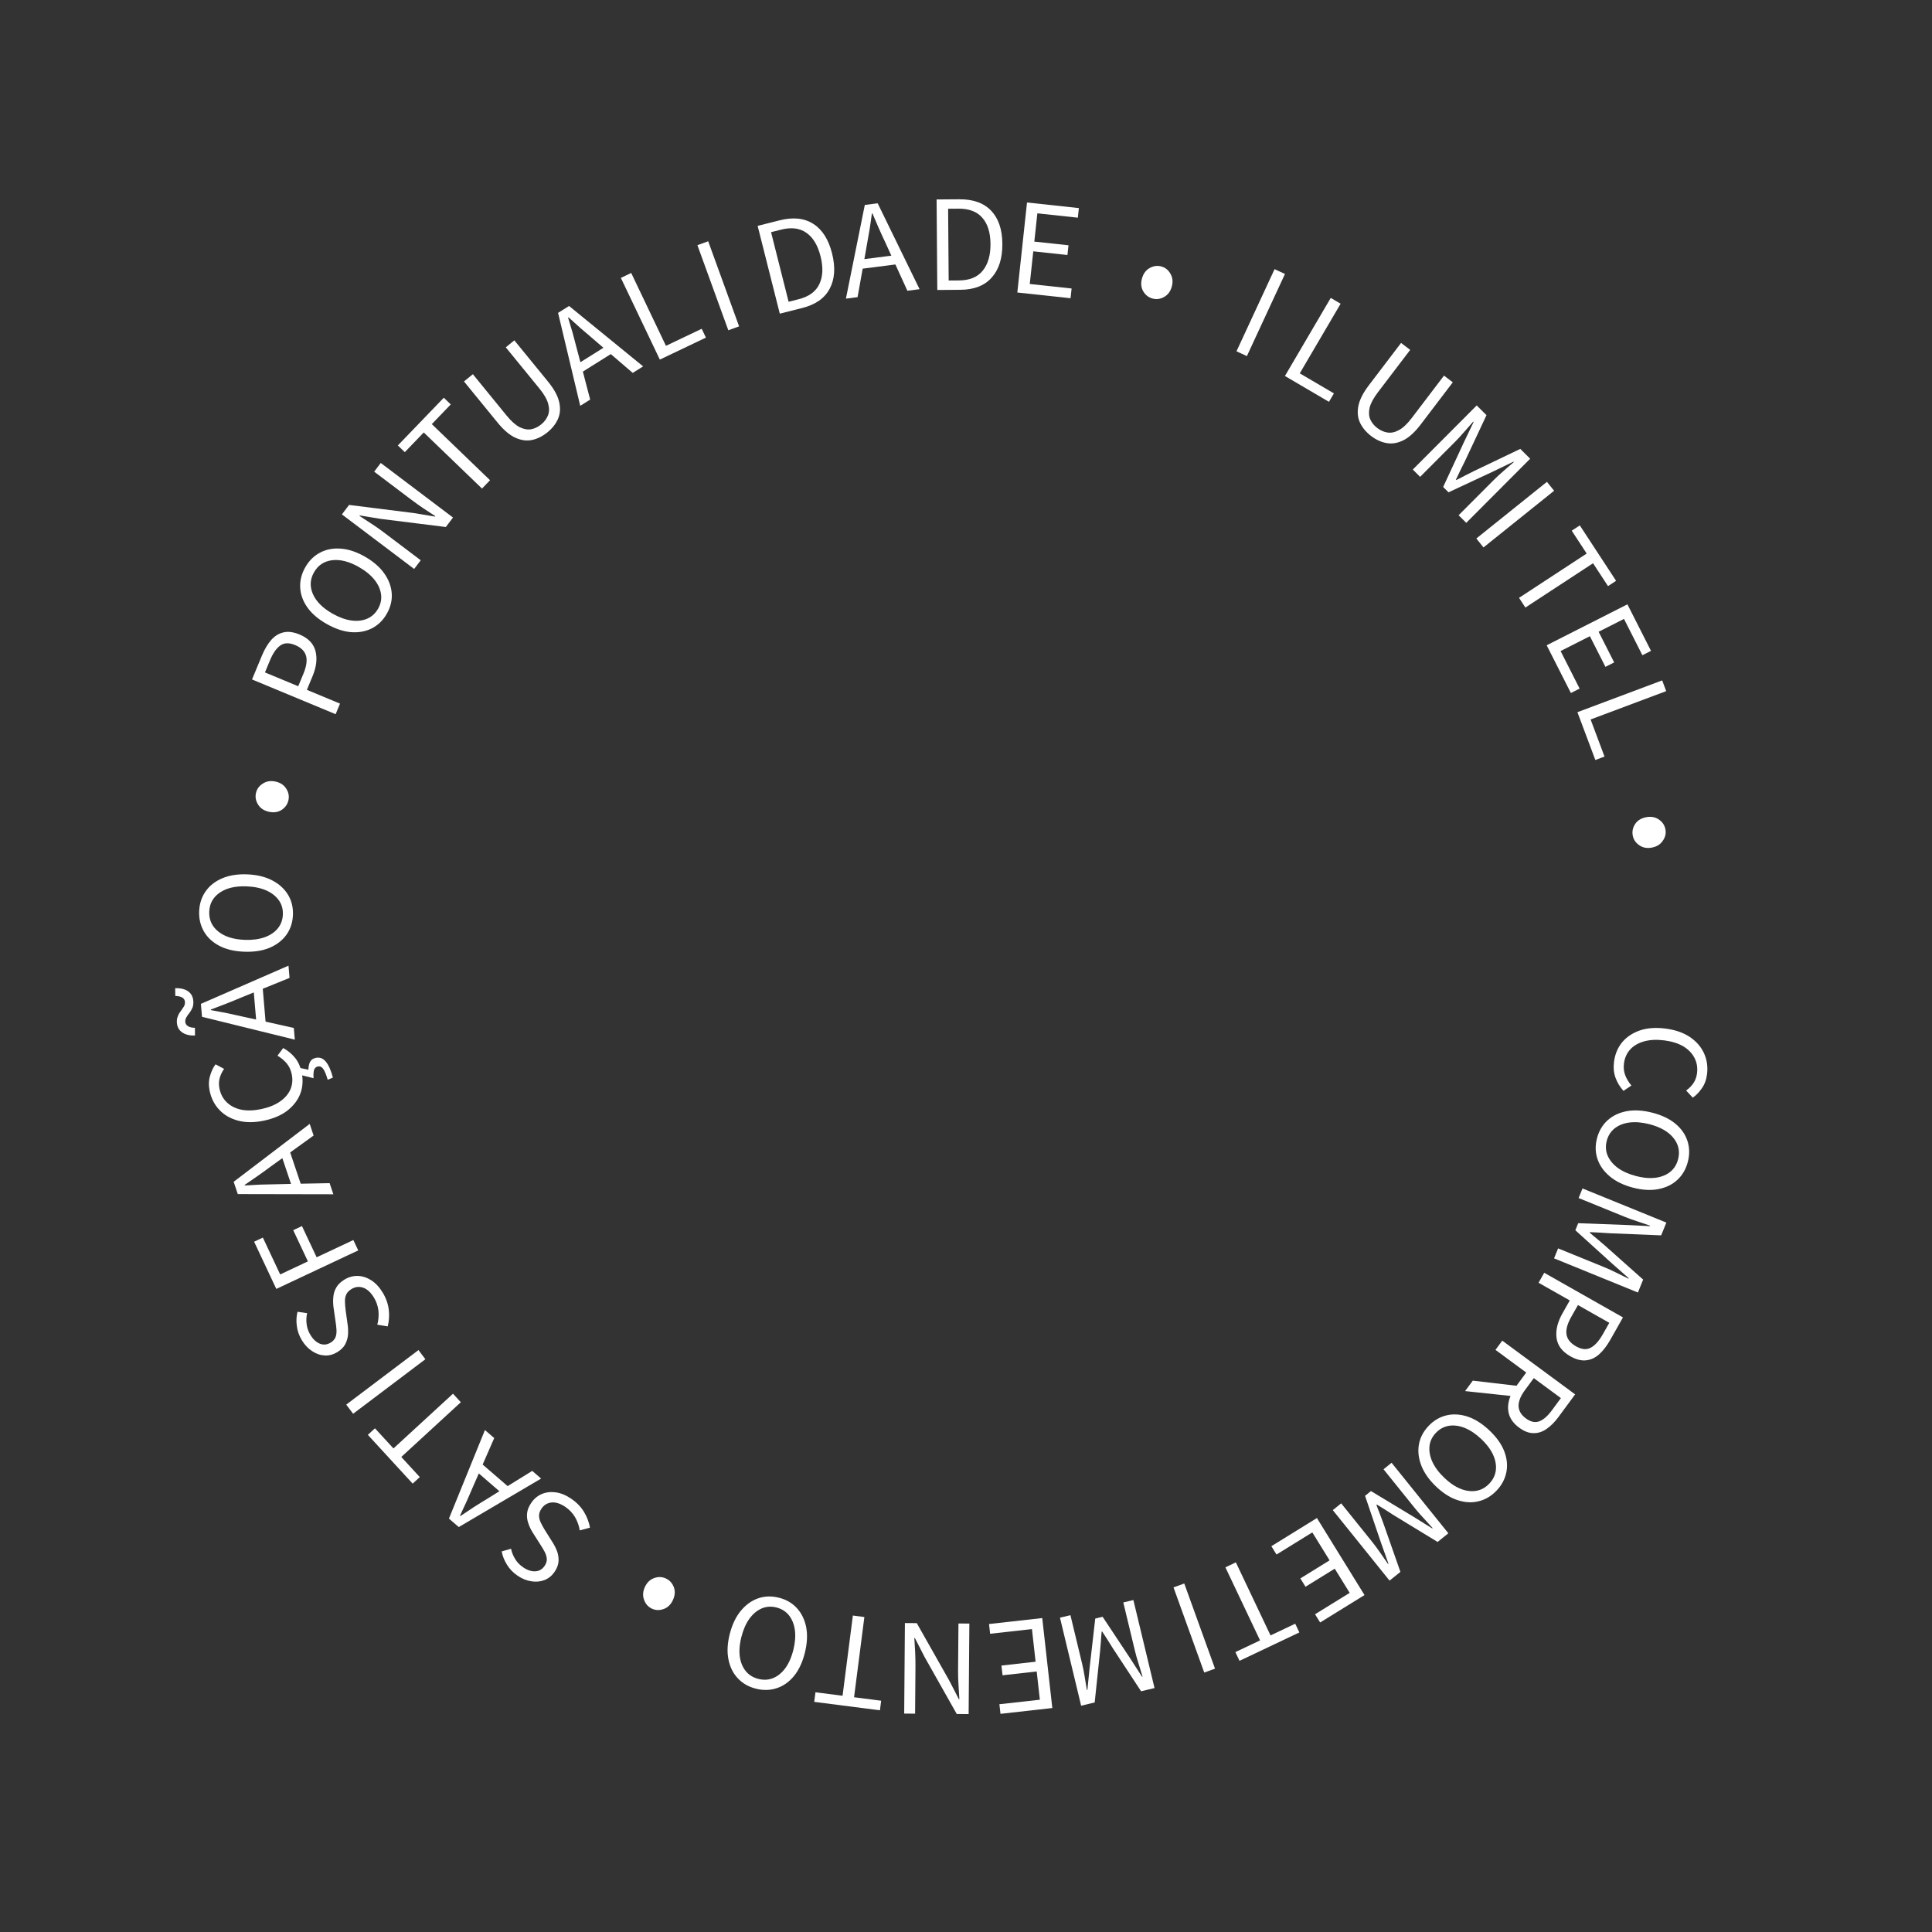 <?xml version="1.0" encoding="UTF-8"?>
<svg xmlns="http://www.w3.org/2000/svg" width="126" height="126" viewBox="0 0 126 126" fill="none">
  <rect x="0" y="0" width="126" height="126" fill="#333333" stroke="none"/>
  <path d="M105.263 69.242C105.326 68.754 105.502 68.332 105.79 67.976C106.083 67.626 106.471 67.368 106.952 67.201C107.433 67.039 107.992 66.999 108.629 67.082C109.259 67.164 109.786 67.347 110.209 67.632C110.632 67.916 110.94 68.271 111.133 68.695C111.326 69.119 111.391 69.578 111.327 70.072C111.281 70.429 111.165 70.735 110.981 70.99C110.803 71.245 110.608 71.443 110.396 71.585L109.966 71.121C110.152 70.988 110.309 70.83 110.436 70.647C110.562 70.463 110.642 70.247 110.674 69.997C110.722 69.628 110.666 69.291 110.506 68.986C110.351 68.687 110.108 68.438 109.777 68.238C109.445 68.044 109.035 67.915 108.547 67.852C108.059 67.789 107.624 67.808 107.242 67.91C106.865 68.012 106.562 68.185 106.331 68.427C106.099 68.675 105.959 68.984 105.911 69.353C105.875 69.632 105.902 69.89 105.993 70.126C106.083 70.361 106.218 70.584 106.396 70.795L105.879 71.145C105.641 70.879 105.467 70.59 105.356 70.279C105.245 69.968 105.214 69.622 105.263 69.242Z" fill="white"></path>
  <path d="M104.152 74.237C104.275 73.76 104.507 73.368 104.847 73.059C105.185 72.756 105.605 72.558 106.107 72.465C106.607 72.377 107.161 72.412 107.771 72.57C108.381 72.728 108.878 72.965 109.261 73.281C109.648 73.604 109.911 73.979 110.049 74.405C110.191 74.838 110.2 75.293 110.077 75.769C109.952 76.251 109.723 76.645 109.39 76.949C109.063 77.255 108.652 77.455 108.157 77.55C107.667 77.647 107.117 77.616 106.507 77.458C105.897 77.3 105.396 77.059 105.002 76.734C104.609 76.409 104.338 76.033 104.189 75.603C104.039 75.174 104.027 74.719 104.152 74.237ZM104.788 74.401C104.699 74.744 104.718 75.065 104.845 75.364C104.977 75.671 105.199 75.939 105.511 76.169C105.83 76.4 106.227 76.577 106.703 76.7C107.412 76.883 108.012 76.874 108.504 76.673C108.996 76.472 109.308 76.116 109.441 75.605C109.573 75.094 109.473 74.631 109.14 74.216C108.807 73.802 108.286 73.503 107.578 73.319C107.101 73.196 106.668 73.159 106.278 73.206C105.893 73.255 105.569 73.382 105.305 73.587C105.047 73.793 104.875 74.064 104.788 74.401Z" fill="white"></path>
  <path d="M103.207 77.508L108.676 79.734L108.336 80.567L104.991 80.43C104.775 80.42 104.557 80.406 104.338 80.388C104.122 80.377 103.906 80.367 103.69 80.357L103.676 80.39C103.838 80.534 104.002 80.672 104.168 80.805C104.338 80.945 104.504 81.087 104.666 81.23L107.162 83.452L106.82 84.294L101.351 82.067L101.616 81.417L104.625 82.642C104.87 82.742 105.135 82.863 105.42 83.005C105.711 83.149 105.973 83.278 106.205 83.392L106.219 83.359L105.153 82.42L102.74 80.233L102.926 79.774L106.181 79.894L107.6 79.966L107.613 79.933C107.367 79.852 107.091 79.759 106.784 79.654C106.481 79.556 106.207 79.458 105.962 79.358L102.953 78.133L103.207 77.508Z" fill="white"></path>
  <path d="M100.71 83.008L105.846 85.918L105.017 87.383C104.798 87.769 104.56 88.079 104.304 88.313C104.047 88.547 103.76 88.681 103.444 88.716C103.133 88.753 102.79 88.666 102.414 88.453C101.876 88.148 101.576 87.747 101.513 87.249C101.45 86.752 101.579 86.221 101.898 85.657L102.377 84.811L100.341 83.658L100.71 83.008ZM102.91 85.113L102.475 85.88C102.221 86.329 102.116 86.708 102.162 87.017C102.21 87.334 102.417 87.596 102.782 87.803C103.153 88.013 103.474 88.043 103.745 87.893C104.018 87.751 104.282 87.456 104.537 87.007L104.954 86.271L102.91 85.113Z" fill="white"></path>
  <path d="M97.974 87.434L102.726 90.937L101.632 92.422C101.393 92.746 101.138 93.001 100.866 93.188C100.599 93.379 100.314 93.471 100.013 93.465C99.713 93.468 99.399 93.348 99.071 93.106C98.704 92.835 98.478 92.52 98.393 92.159C98.313 91.802 98.353 91.429 98.513 91.04L95.55 90.723L96.052 90.042L98.902 90.376L99.537 89.514L97.531 88.035L97.974 87.434ZM100.03 89.877L99.443 90.674C99.169 91.046 99.034 91.386 99.037 91.695C99.046 92.007 99.205 92.277 99.514 92.504C99.828 92.736 100.12 92.799 100.392 92.693C100.664 92.588 100.936 92.349 101.21 91.977L101.798 91.18L100.03 89.877Z" fill="white"></path>
  <path d="M93.168 92.996C93.506 92.639 93.899 92.408 94.347 92.303C94.79 92.202 95.253 92.233 95.737 92.394C96.216 92.56 96.684 92.86 97.141 93.294C97.598 93.727 97.918 94.175 98.099 94.637C98.281 95.108 98.329 95.563 98.243 96.002C98.157 96.45 97.945 96.853 97.606 97.209C97.263 97.57 96.872 97.803 96.433 97.908C95.999 98.017 95.542 97.993 95.063 97.836C94.588 97.682 94.122 97.389 93.665 96.955C93.208 96.521 92.886 96.067 92.7 95.592C92.514 95.118 92.46 94.656 92.537 94.209C92.615 93.761 92.825 93.357 93.168 92.996ZM93.644 93.448C93.4 93.705 93.261 93.995 93.227 94.318C93.194 94.65 93.258 94.992 93.419 95.344C93.586 95.701 93.847 96.049 94.204 96.387C94.735 96.891 95.264 97.175 95.792 97.237C96.32 97.3 96.766 97.14 97.129 96.757C97.493 96.374 97.63 95.921 97.54 95.397C97.45 94.873 97.139 94.359 96.609 93.855C96.252 93.516 95.891 93.273 95.526 93.125C95.166 92.982 94.821 92.936 94.492 92.987C94.166 93.042 93.884 93.195 93.644 93.448Z" fill="white"></path>
  <path d="M90.755 95.398L94.458 99.997L93.757 100.562L90.898 98.819C90.714 98.705 90.531 98.587 90.347 98.465C90.163 98.351 89.979 98.238 89.795 98.124L89.767 98.147C89.839 98.351 89.916 98.551 89.997 98.747C90.077 98.952 90.153 99.157 90.225 99.361L91.331 102.514L90.623 103.084L86.921 98.486L87.468 98.045L89.505 100.576C89.671 100.782 89.844 101.016 90.024 101.279C90.209 101.546 90.375 101.786 90.523 101.998L90.551 101.976L90.074 100.638L89.025 97.554L89.41 97.244L92.199 98.927L93.404 99.679L93.432 99.656C93.256 99.466 93.06 99.251 92.843 99.01C92.624 98.777 92.433 98.558 92.267 98.352L90.23 95.822L90.755 95.398Z" fill="white"></path>
  <path d="M85.886 99.003L88.99 104.026L86.096 105.814L85.764 105.278L88.023 103.882L87.048 102.305L85.142 103.483L84.806 102.94L86.712 101.762L85.586 99.939L83.251 101.382L82.915 100.839L85.886 99.003Z" fill="white"></path>
  <path d="M80.6 101.893L82.861 106.658L84.471 105.894L84.741 106.463L80.838 108.315L80.568 107.746L82.178 106.982L79.917 102.217L80.6 101.893Z" fill="white"></path>
  <path d="M77.235 103.272L79.24 108.825L78.537 109.079L76.533 103.525L77.235 103.272Z" fill="white"></path>
  <path d="M73.916 104.351L75.296 110.091L74.42 110.301L72.582 107.504C72.464 107.322 72.349 107.137 72.235 106.948C72.118 106.767 72 106.585 71.882 106.404L71.847 106.412C71.825 106.627 71.808 106.841 71.798 107.053C71.783 107.273 71.764 107.49 71.742 107.706L71.393 111.029L70.509 111.242L69.129 105.501L69.811 105.337L70.571 108.496C70.633 108.753 70.689 109.039 70.74 109.353C70.792 109.674 70.84 109.962 70.883 110.217L70.918 110.208L71.059 108.795L71.429 105.559L71.91 105.443L73.711 108.158L74.479 109.352L74.514 109.344C74.436 109.097 74.351 108.819 74.258 108.508C74.16 108.204 74.08 107.924 74.019 107.667L73.259 104.508L73.916 104.351Z" fill="white"></path>
  <path d="M67.972 105.526L68.629 111.393L65.249 111.772L65.178 111.146L67.817 110.851L67.611 109.008L65.383 109.258L65.312 108.623L67.539 108.373L67.301 106.244L64.573 106.55L64.502 105.915L67.972 105.526Z" fill="white"></path>
  <path d="M63.219 105.885L63.172 111.789L62.398 111.783L60.295 108.057L59.666 106.828L59.63 106.828C59.645 107.128 59.664 107.437 59.685 107.755C59.7 108.08 59.707 108.398 59.704 108.71L59.68 111.761L58.969 111.755L59.016 105.851L59.79 105.857L61.902 109.591L62.532 110.812L62.568 110.812C62.546 110.518 62.527 110.215 62.512 109.902C62.49 109.59 62.481 109.278 62.483 108.966L62.508 105.879L63.219 105.885Z" fill="white"></path>
  <path d="M56.372 105.459L55.7 110.69L57.467 110.917L57.387 111.542L53.102 110.991L53.182 110.366L54.95 110.593L55.622 105.362L56.372 105.459Z" fill="white"></path>
  <path d="M50.799 104.198C51.276 104.319 51.67 104.548 51.98 104.887C52.285 105.224 52.485 105.643 52.582 106.143C52.672 106.643 52.64 107.198 52.486 107.809C52.332 108.419 52.097 108.917 51.784 109.302C51.463 109.691 51.089 109.956 50.664 110.096C50.231 110.241 49.777 110.253 49.3 110.132C48.817 110.01 48.422 109.783 48.116 109.452C47.809 109.127 47.606 108.717 47.508 108.222C47.409 107.733 47.436 107.183 47.591 106.572C47.745 105.961 47.983 105.458 48.306 105.063C48.629 104.668 49.004 104.395 49.432 104.243C49.86 104.091 50.316 104.076 50.799 104.198ZM50.638 104.835C50.295 104.749 49.974 104.77 49.675 104.899C49.369 105.032 49.102 105.255 48.874 105.569C48.645 105.888 48.47 106.287 48.35 106.764C48.17 107.473 48.183 108.074 48.387 108.565C48.591 109.056 48.949 109.366 49.461 109.495C49.973 109.624 50.435 109.521 50.847 109.186C51.26 108.851 51.556 108.329 51.736 107.619C51.856 107.142 51.891 106.708 51.841 106.318C51.79 105.934 51.661 105.611 51.455 105.348C51.248 105.092 50.975 104.921 50.638 104.835Z" fill="white"></path>
  <path d="M43.42 102.941C43.666 103.052 43.84 103.241 43.944 103.505C44.042 103.768 44.024 104.046 43.89 104.341C43.756 104.636 43.558 104.833 43.295 104.931C43.025 105.032 42.767 105.027 42.522 104.915C42.276 104.803 42.105 104.613 42.009 104.346C41.906 104.081 41.921 103.801 42.055 103.506C42.189 103.211 42.39 103.016 42.658 102.92C42.92 102.822 43.174 102.829 43.42 102.941Z" fill="white"></path>
  <path d="M37.256 97.744C37.599 97.977 37.872 98.257 38.077 98.585C38.279 98.918 38.412 99.266 38.477 99.63L37.811 99.808C37.762 99.507 37.66 99.219 37.505 98.947C37.341 98.675 37.132 98.454 36.879 98.282C36.557 98.062 36.257 97.964 35.981 97.986C35.701 98.014 35.48 98.146 35.318 98.385C35.203 98.553 35.149 98.713 35.156 98.862C35.158 99.009 35.198 99.159 35.275 99.313C35.346 99.463 35.435 99.626 35.542 99.799L36.034 100.58C36.144 100.75 36.24 100.939 36.323 101.147C36.401 101.353 36.437 101.573 36.429 101.807C36.417 102.039 36.33 102.273 36.168 102.511C36 102.759 35.785 102.936 35.524 103.042C35.255 103.149 34.967 103.178 34.66 103.129C34.349 103.084 34.047 102.963 33.755 102.763C33.462 102.564 33.23 102.323 33.06 102.041C32.886 101.763 32.773 101.475 32.721 101.179L33.329 101.005C33.38 101.25 33.47 101.474 33.6 101.679C33.721 101.884 33.896 102.065 34.124 102.22C34.397 102.406 34.662 102.491 34.918 102.477C35.169 102.46 35.369 102.342 35.518 102.123C35.623 101.97 35.671 101.814 35.662 101.655C35.645 101.499 35.597 101.346 35.517 101.197C35.436 101.048 35.35 100.903 35.258 100.76L34.769 99.992C34.634 99.784 34.532 99.573 34.46 99.358C34.381 99.144 34.352 98.925 34.374 98.7C34.393 98.481 34.485 98.249 34.65 98.006C34.826 97.748 35.053 97.558 35.332 97.436C35.608 97.319 35.912 97.283 36.244 97.327C36.577 97.372 36.914 97.511 37.256 97.744Z" fill="white"></path>
  <path d="M31.769 97.752L32.568 97.253L31.227 96.094L30.849 96.957C30.715 97.278 30.579 97.592 30.44 97.9C30.297 98.212 30.15 98.529 29.999 98.851L30.026 98.874C30.318 98.674 30.608 98.481 30.896 98.294C31.181 98.112 31.471 97.931 31.769 97.752ZM35.29 96.428L29.919 99.591L29.279 99.038L31.626 93.263L32.232 93.787L31.478 95.514L33.106 96.92L34.711 95.928L35.29 96.428Z" fill="white"></path>
  <path d="M30.054 91.45L26.171 95.019L27.377 96.331L26.913 96.758L23.99 93.577L24.454 93.151L25.66 94.463L29.543 90.894L30.054 91.45Z" fill="white"></path>
  <path d="M27.742 88.645L23.03 92.202L22.58 91.606L27.292 88.048L27.742 88.645Z" fill="white"></path>
  <path d="M24.949 84.283C25.166 84.636 25.3 85.004 25.352 85.387C25.399 85.774 25.377 86.146 25.287 86.504L24.607 86.393C24.686 86.098 24.711 85.794 24.681 85.482C24.643 85.167 24.544 84.879 24.384 84.619C24.181 84.286 23.948 84.073 23.687 83.98C23.421 83.89 23.165 83.92 22.919 84.071C22.745 84.177 22.631 84.3 22.575 84.44C22.517 84.574 22.491 84.727 22.498 84.899C22.502 85.066 22.516 85.25 22.542 85.453L22.669 86.367C22.7 86.566 22.71 86.778 22.7 87.002C22.687 87.222 22.629 87.437 22.526 87.648C22.42 87.854 22.244 88.032 21.998 88.182C21.742 88.339 21.474 88.412 21.193 88.401C20.904 88.389 20.629 88.297 20.369 88.125C20.104 87.957 19.879 87.722 19.694 87.42C19.509 87.118 19.397 86.803 19.358 86.476C19.314 86.151 19.329 85.843 19.403 85.551L20.029 85.642C19.975 85.886 19.965 86.128 19.999 86.368C20.025 86.605 20.11 86.841 20.254 87.077C20.427 87.358 20.633 87.545 20.872 87.637C21.109 87.725 21.34 87.699 21.565 87.561C21.723 87.464 21.831 87.342 21.889 87.194C21.938 87.044 21.956 86.885 21.944 86.716C21.932 86.548 21.914 86.38 21.888 86.212L21.758 85.311C21.721 85.066 21.714 84.831 21.737 84.605C21.753 84.378 21.816 84.166 21.929 83.971C22.036 83.778 22.215 83.605 22.465 83.451C22.732 83.288 23.017 83.209 23.322 83.212C23.621 83.218 23.913 83.31 24.198 83.487C24.482 83.665 24.733 83.93 24.949 84.283Z" fill="white"></path>
  <path d="M23.363 81.548L18.02 84.06L16.573 80.981L17.143 80.713L18.272 83.115L20.081 82.265L19.123 80.229L19.693 79.961L20.651 81.997L23.045 80.872L23.363 81.548Z" fill="white"></path>
  <path d="M18.037 77.233L18.979 77.211L18.414 75.531L17.649 76.082C17.371 76.289 17.094 76.49 16.817 76.684C16.535 76.881 16.247 77.079 15.954 77.279L15.965 77.313C16.318 77.289 16.666 77.27 17.009 77.256C17.347 77.244 17.689 77.236 18.037 77.233ZM21.741 77.887L15.508 77.875L15.239 77.073L20.198 73.297L20.453 74.056L18.925 75.159L19.61 77.198L21.497 77.162L21.741 77.887Z" fill="white"></path>
  <path d="M19.674 69.946C19.774 70.428 19.747 70.884 19.591 71.314C19.428 71.74 19.147 72.111 18.747 72.427C18.345 72.737 17.83 72.958 17.202 73.088C16.579 73.218 16.021 73.217 15.528 73.086C15.035 72.956 14.628 72.722 14.307 72.384C13.986 72.046 13.774 71.633 13.673 71.146C13.6 70.793 13.609 70.467 13.699 70.166C13.784 69.867 13.904 69.615 14.057 69.412L14.616 69.709C14.483 69.896 14.387 70.097 14.327 70.311C14.268 70.526 14.263 70.757 14.315 71.004C14.39 71.368 14.553 71.668 14.805 71.904C15.049 72.135 15.36 72.291 15.738 72.372C16.116 72.447 16.545 72.434 17.027 72.334C17.508 72.234 17.913 72.073 18.241 71.852C18.563 71.632 18.794 71.37 18.933 71.065C19.07 70.755 19.101 70.417 19.026 70.053C18.968 69.777 18.858 69.542 18.696 69.349C18.533 69.156 18.333 68.99 18.096 68.849L18.47 68.349C18.782 68.523 19.041 68.739 19.247 68.996C19.454 69.253 19.596 69.57 19.674 69.946ZM21.71 70.277L21.372 70.421C21.266 70.057 21.164 69.814 21.065 69.694C20.973 69.572 20.862 69.525 20.732 69.552C20.615 69.576 20.534 69.645 20.49 69.758C20.446 69.871 20.433 70.058 20.45 70.318L19.568 70.097L19.471 69.63L20.114 69.763C20.119 69.547 20.156 69.374 20.227 69.243C20.298 69.112 20.424 69.027 20.607 68.989C20.859 68.937 21.076 69.024 21.258 69.249C21.438 69.469 21.589 69.812 21.71 70.277Z" fill="white"></path>
  <path d="M15.783 66.29L16.703 66.491L16.552 64.725L15.679 65.079C15.36 65.215 15.043 65.344 14.728 65.467C14.407 65.591 14.081 65.715 13.748 65.84L13.751 65.876C14.099 65.936 14.442 66 14.779 66.068C15.11 66.136 15.444 66.21 15.783 66.29ZM19.226 67.803L13.174 66.313L13.102 65.47L18.815 62.978L18.883 63.776L17.137 64.485L17.32 66.628L19.162 67.04L19.226 67.803ZM12.606 65.269C12.621 65.436 12.603 65.585 12.554 65.716C12.498 65.841 12.433 65.955 12.357 66.058C12.275 66.155 12.208 66.251 12.156 66.346C12.098 66.441 12.074 66.542 12.083 66.65C12.092 66.764 12.151 66.855 12.26 66.924C12.368 66.993 12.518 67.028 12.711 67.03L12.718 67.535C12.376 67.546 12.099 67.48 11.888 67.335C11.677 67.19 11.56 66.984 11.537 66.715C11.523 66.547 11.544 66.401 11.599 66.276C11.648 66.145 11.714 66.031 11.796 65.934C11.871 65.831 11.938 65.732 11.996 65.637C12.049 65.542 12.07 65.441 12.061 65.333C12.04 65.094 11.831 64.967 11.432 64.953L11.425 64.448C11.774 64.436 12.053 64.503 12.264 64.647C12.469 64.793 12.583 65 12.606 65.269Z" fill="white"></path>
  <path d="M19.105 59.672C19.085 60.163 18.942 60.596 18.675 60.97C18.409 61.337 18.04 61.62 17.57 61.818C17.1 62.01 16.55 62.093 15.921 62.068C15.291 62.044 14.756 61.918 14.315 61.69C13.867 61.456 13.531 61.146 13.306 60.759C13.076 60.365 12.97 59.923 12.989 59.431C13.009 58.934 13.149 58.501 13.409 58.133C13.664 57.764 14.024 57.481 14.488 57.283C14.946 57.085 15.49 56.999 16.119 57.023C16.749 57.048 17.29 57.177 17.743 57.411C18.196 57.645 18.541 57.956 18.778 58.344C19.015 58.731 19.124 59.174 19.105 59.672ZM18.448 59.646C18.462 59.292 18.375 58.982 18.187 58.717C17.994 58.445 17.72 58.23 17.366 58.072C17.006 57.914 16.58 57.825 16.088 57.806C15.357 57.777 14.772 57.913 14.334 58.214C13.896 58.515 13.666 58.929 13.646 59.457C13.625 59.985 13.821 60.416 14.234 60.75C14.648 61.085 15.22 61.266 15.951 61.295C16.443 61.314 16.875 61.259 17.246 61.13C17.611 61 17.901 60.807 18.115 60.551C18.323 60.295 18.434 59.993 18.448 59.646Z" fill="white"></path>
  <path d="M18.81 52.192C18.751 52.455 18.603 52.665 18.366 52.821C18.129 52.971 17.853 53.011 17.537 52.941C17.221 52.871 16.987 52.718 16.837 52.481C16.682 52.238 16.634 51.984 16.693 51.721C16.751 51.457 16.902 51.251 17.144 51.102C17.381 50.946 17.658 50.903 17.974 50.973C18.291 51.044 18.523 51.2 18.672 51.442C18.823 51.678 18.869 51.928 18.81 52.192Z" fill="white"></path>
  <path d="M21.889 46.578L16.436 44.312L17.082 42.758C17.252 42.348 17.451 42.012 17.677 41.748C17.904 41.485 18.171 41.317 18.481 41.244C18.785 41.169 19.137 41.214 19.536 41.38C20.106 41.617 20.453 41.979 20.576 42.465C20.699 42.952 20.636 43.494 20.387 44.092L20.014 44.99L22.175 45.888L21.889 46.578ZM19.449 44.755L19.788 43.941C19.985 43.464 20.043 43.075 19.96 42.775C19.874 42.466 19.637 42.231 19.249 42.07C18.856 41.907 18.534 41.916 18.283 42.097C18.028 42.271 17.802 42.596 17.604 43.073L17.28 43.854L19.449 44.755Z" fill="white"></path>
  <path d="M25.226 40.027C24.982 40.455 24.656 40.773 24.247 40.982C23.84 41.185 23.383 41.267 22.875 41.226C22.369 41.179 21.843 41 21.296 40.688C20.748 40.376 20.331 40.018 20.044 39.612C19.755 39.199 19.6 38.769 19.578 38.321C19.555 37.866 19.665 37.424 19.909 36.997C20.155 36.564 20.479 36.245 20.88 36.038C21.275 35.828 21.725 35.743 22.228 35.781C22.726 35.816 23.248 35.99 23.796 36.302C24.343 36.614 24.764 36.978 25.058 37.394C25.353 37.811 25.516 38.245 25.548 38.699C25.58 39.152 25.472 39.595 25.226 40.027ZM24.655 39.702C24.83 39.395 24.896 39.08 24.851 38.757C24.805 38.427 24.661 38.11 24.419 37.807C24.173 37.501 23.836 37.225 23.408 36.982C22.772 36.619 22.19 36.471 21.663 36.536C21.135 36.602 20.741 36.864 20.479 37.322C20.218 37.781 20.194 38.254 20.406 38.741C20.619 39.228 21.043 39.653 21.679 40.016C22.107 40.259 22.515 40.409 22.904 40.465C23.288 40.519 23.634 40.481 23.942 40.352C24.245 40.221 24.483 40.004 24.655 39.702Z" fill="white"></path>
  <path d="M27.01 37.106L22.299 33.548L22.765 32.93L27.009 33.463L28.371 33.691L28.393 33.662C28.143 33.496 27.884 33.326 27.615 33.154C27.346 32.973 27.087 32.788 26.838 32.6L24.403 30.761L24.832 30.194L29.543 33.752L29.076 34.37L24.819 33.839L23.465 33.616L23.443 33.645C23.692 33.803 23.947 33.969 24.206 34.143C24.47 34.312 24.726 34.49 24.975 34.678L27.438 36.539L27.01 37.106Z" fill="white"></path>
  <path d="M31.435 31.863L27.636 28.204L26.4 29.488L25.946 29.051L28.943 25.939L29.397 26.376L28.161 27.66L31.959 31.318L31.435 31.863Z" fill="white"></path>
  <path d="M35.707 28.192C35.395 28.446 35.063 28.613 34.709 28.692C34.361 28.768 33.997 28.72 33.617 28.549C33.238 28.379 32.849 28.049 32.451 27.561L30.26 24.877L30.839 24.405L33.041 27.103C33.341 27.47 33.624 27.723 33.892 27.861C34.16 27.99 34.409 28.035 34.639 27.994C34.874 27.95 35.092 27.846 35.291 27.683C35.496 27.516 35.644 27.322 35.734 27.101C35.825 26.88 35.831 26.627 35.753 26.341C35.676 26.048 35.488 25.718 35.188 25.35L32.986 22.652L33.544 22.197L35.735 24.881C36.133 25.369 36.378 25.816 36.469 26.222C36.56 26.628 36.534 26.994 36.39 27.321C36.246 27.647 36.018 27.938 35.707 28.192Z" fill="white"></path>
  <path d="M37.611 22.713L37.852 23.623L39.354 22.681L38.64 22.067C38.373 21.845 38.113 21.622 37.859 21.399C37.603 21.17 37.343 20.937 37.08 20.698L37.049 20.717C37.155 21.055 37.255 21.389 37.349 21.719C37.439 22.045 37.527 22.376 37.611 22.713ZM37.841 26.467L36.396 20.404L37.113 19.955L41.943 23.895L41.264 24.32L39.835 23.092L38.013 24.235L38.489 26.061L37.841 26.467Z" fill="white"></path>
  <path d="M43.033 23.452L40.491 18.124L41.165 17.802L43.432 22.554L45.763 21.442L46.038 22.018L43.033 23.452Z" fill="white"></path>
  <path d="M47.499 21.54L45.483 15.99L46.186 15.735L48.202 21.284L47.499 21.54Z" fill="white"></path>
  <path d="M50.856 20.456L49.411 14.731L50.843 14.37C51.727 14.147 52.461 14.225 53.046 14.603C53.629 14.976 54.035 15.616 54.264 16.523C54.494 17.437 54.443 18.204 54.111 18.827C53.785 19.447 53.189 19.867 52.322 20.086L50.856 20.456ZM51.431 19.68L52.085 19.514C52.754 19.346 53.204 19.018 53.434 18.533C53.669 18.041 53.695 17.434 53.513 16.713C53.331 15.991 53.023 15.481 52.589 15.182C52.159 14.876 51.609 14.808 50.94 14.977L50.286 15.142L51.431 19.68Z" fill="white"></path>
  <path d="M56.535 15.971L56.372 16.899L58.131 16.674L57.74 15.816C57.591 15.503 57.448 15.191 57.312 14.882C57.174 14.567 57.036 14.246 56.898 13.919L56.862 13.924C56.816 14.274 56.767 14.62 56.713 14.959C56.659 15.293 56.6 15.63 56.535 15.971ZM55.169 19.476L56.4 13.366L57.239 13.258L59.972 18.86L59.177 18.962L58.395 17.248L56.261 17.521L55.928 19.379L55.169 19.476Z" fill="white"></path>
  <path d="M61.128 18.912L61.082 13.008L62.558 12.997C63.47 12.989 64.165 13.239 64.643 13.745C65.121 14.246 65.364 14.964 65.371 15.9C65.378 16.842 65.147 17.576 64.677 18.101C64.213 18.627 63.534 18.893 62.64 18.9L61.128 18.912ZM61.87 18.294L62.545 18.289C63.235 18.284 63.75 18.073 64.088 17.656C64.433 17.233 64.603 16.65 64.597 15.906C64.591 15.162 64.413 14.593 64.062 14.2C63.716 13.801 63.199 13.604 62.509 13.609L61.834 13.614L61.87 18.294Z" fill="white"></path>
  <path d="M66.347 19.076L66.979 13.206L70.362 13.571L70.294 14.197L67.654 13.913L67.456 15.756L69.684 15.996L69.616 16.631L67.388 16.391L67.158 18.521L69.887 18.815L69.819 19.45L66.347 19.076Z" fill="white"></path>
  <path d="M75.153 19.466C74.893 19.392 74.692 19.231 74.551 18.985C74.415 18.74 74.391 18.462 74.48 18.151C74.568 17.839 74.735 17.615 74.98 17.479C75.232 17.339 75.488 17.306 75.747 17.38C76.007 17.454 76.204 17.616 76.339 17.866C76.481 18.113 76.507 18.392 76.418 18.703C76.33 19.015 76.16 19.238 75.909 19.372C75.665 19.509 75.413 19.54 75.153 19.466Z" fill="white"></path>
  <path d="M80.641 22.91L83.124 17.554L83.802 17.868L81.318 23.224L80.641 22.91Z" fill="white"></path>
  <path d="M83.8 24.521L86.788 19.429L87.433 19.807L84.767 24.348L86.995 25.656L86.672 26.207L83.8 24.521Z" fill="white"></path>
  <path d="M89.423 28.437C89.103 28.193 88.864 27.909 88.704 27.584C88.549 27.262 88.51 26.897 88.587 26.489C88.665 26.08 88.894 25.625 89.275 25.124L91.374 22.366L91.968 22.819L89.859 25.59C89.572 25.968 89.393 26.302 89.321 26.595C89.258 26.886 89.273 27.139 89.366 27.353C89.464 27.571 89.616 27.758 89.821 27.914C90.031 28.074 90.254 28.172 90.49 28.209C90.727 28.245 90.974 28.192 91.233 28.05C91.501 27.907 91.778 27.646 92.065 27.269L94.174 24.497L94.747 24.933L92.649 27.691C92.267 28.192 91.89 28.534 91.517 28.718C91.143 28.901 90.781 28.961 90.43 28.897C90.079 28.834 89.743 28.68 89.423 28.437Z" fill="white"></path>
  <path d="M92.139 30.622L96.307 26.442L96.945 27.077L95.523 30.108C95.43 30.303 95.333 30.499 95.231 30.694C95.138 30.889 95.045 31.085 94.952 31.28L94.978 31.305C95.173 31.212 95.364 31.114 95.55 31.012C95.745 30.91 95.94 30.812 96.135 30.718L99.15 29.276L99.793 29.918L95.625 34.098L95.127 33.603L97.422 31.302C97.608 31.115 97.822 30.918 98.064 30.709C98.309 30.497 98.53 30.305 98.725 30.136L98.699 30.11L97.421 30.729L94.47 32.108L94.119 31.759L95.49 28.804L96.105 27.524L96.08 27.498C95.91 27.694 95.718 27.912 95.502 28.154C95.294 28.397 95.097 28.611 94.911 28.798L92.617 31.099L92.139 30.622Z" fill="white"></path>
  <path d="M96.283 35.119L100.887 31.424L101.355 32.006L96.75 35.702L96.283 35.119Z" fill="white"></path>
  <path d="M99.067 38.99L103.48 36.101L102.504 34.61L103.031 34.265L105.397 37.88L104.87 38.225L103.894 36.734L99.481 39.623L99.067 38.99Z" fill="white"></path>
  <path d="M100.87 42.083L106.136 39.413L107.674 42.447L107.112 42.732L105.912 40.364L104.258 41.202L105.272 43.201L104.702 43.49L103.688 41.491L101.778 42.46L103.019 44.908L102.449 45.197L100.87 42.083Z" fill="white"></path>
  <path d="M102.875 46.447L108.403 44.374L108.665 45.074L103.735 46.922L104.642 49.341L104.044 49.565L102.875 46.447Z" fill="white"></path>
  <path d="M106.483 54.489C106.433 54.224 106.486 53.973 106.642 53.735C106.799 53.504 107.037 53.358 107.355 53.297C107.674 53.236 107.949 53.285 108.18 53.442C108.419 53.604 108.563 53.818 108.614 54.083C108.665 54.348 108.608 54.597 108.445 54.83C108.289 55.068 108.051 55.217 107.733 55.277C107.415 55.338 107.139 55.287 106.907 55.123C106.675 54.966 106.534 54.755 106.483 54.489Z" fill="white"></path>
</svg>
